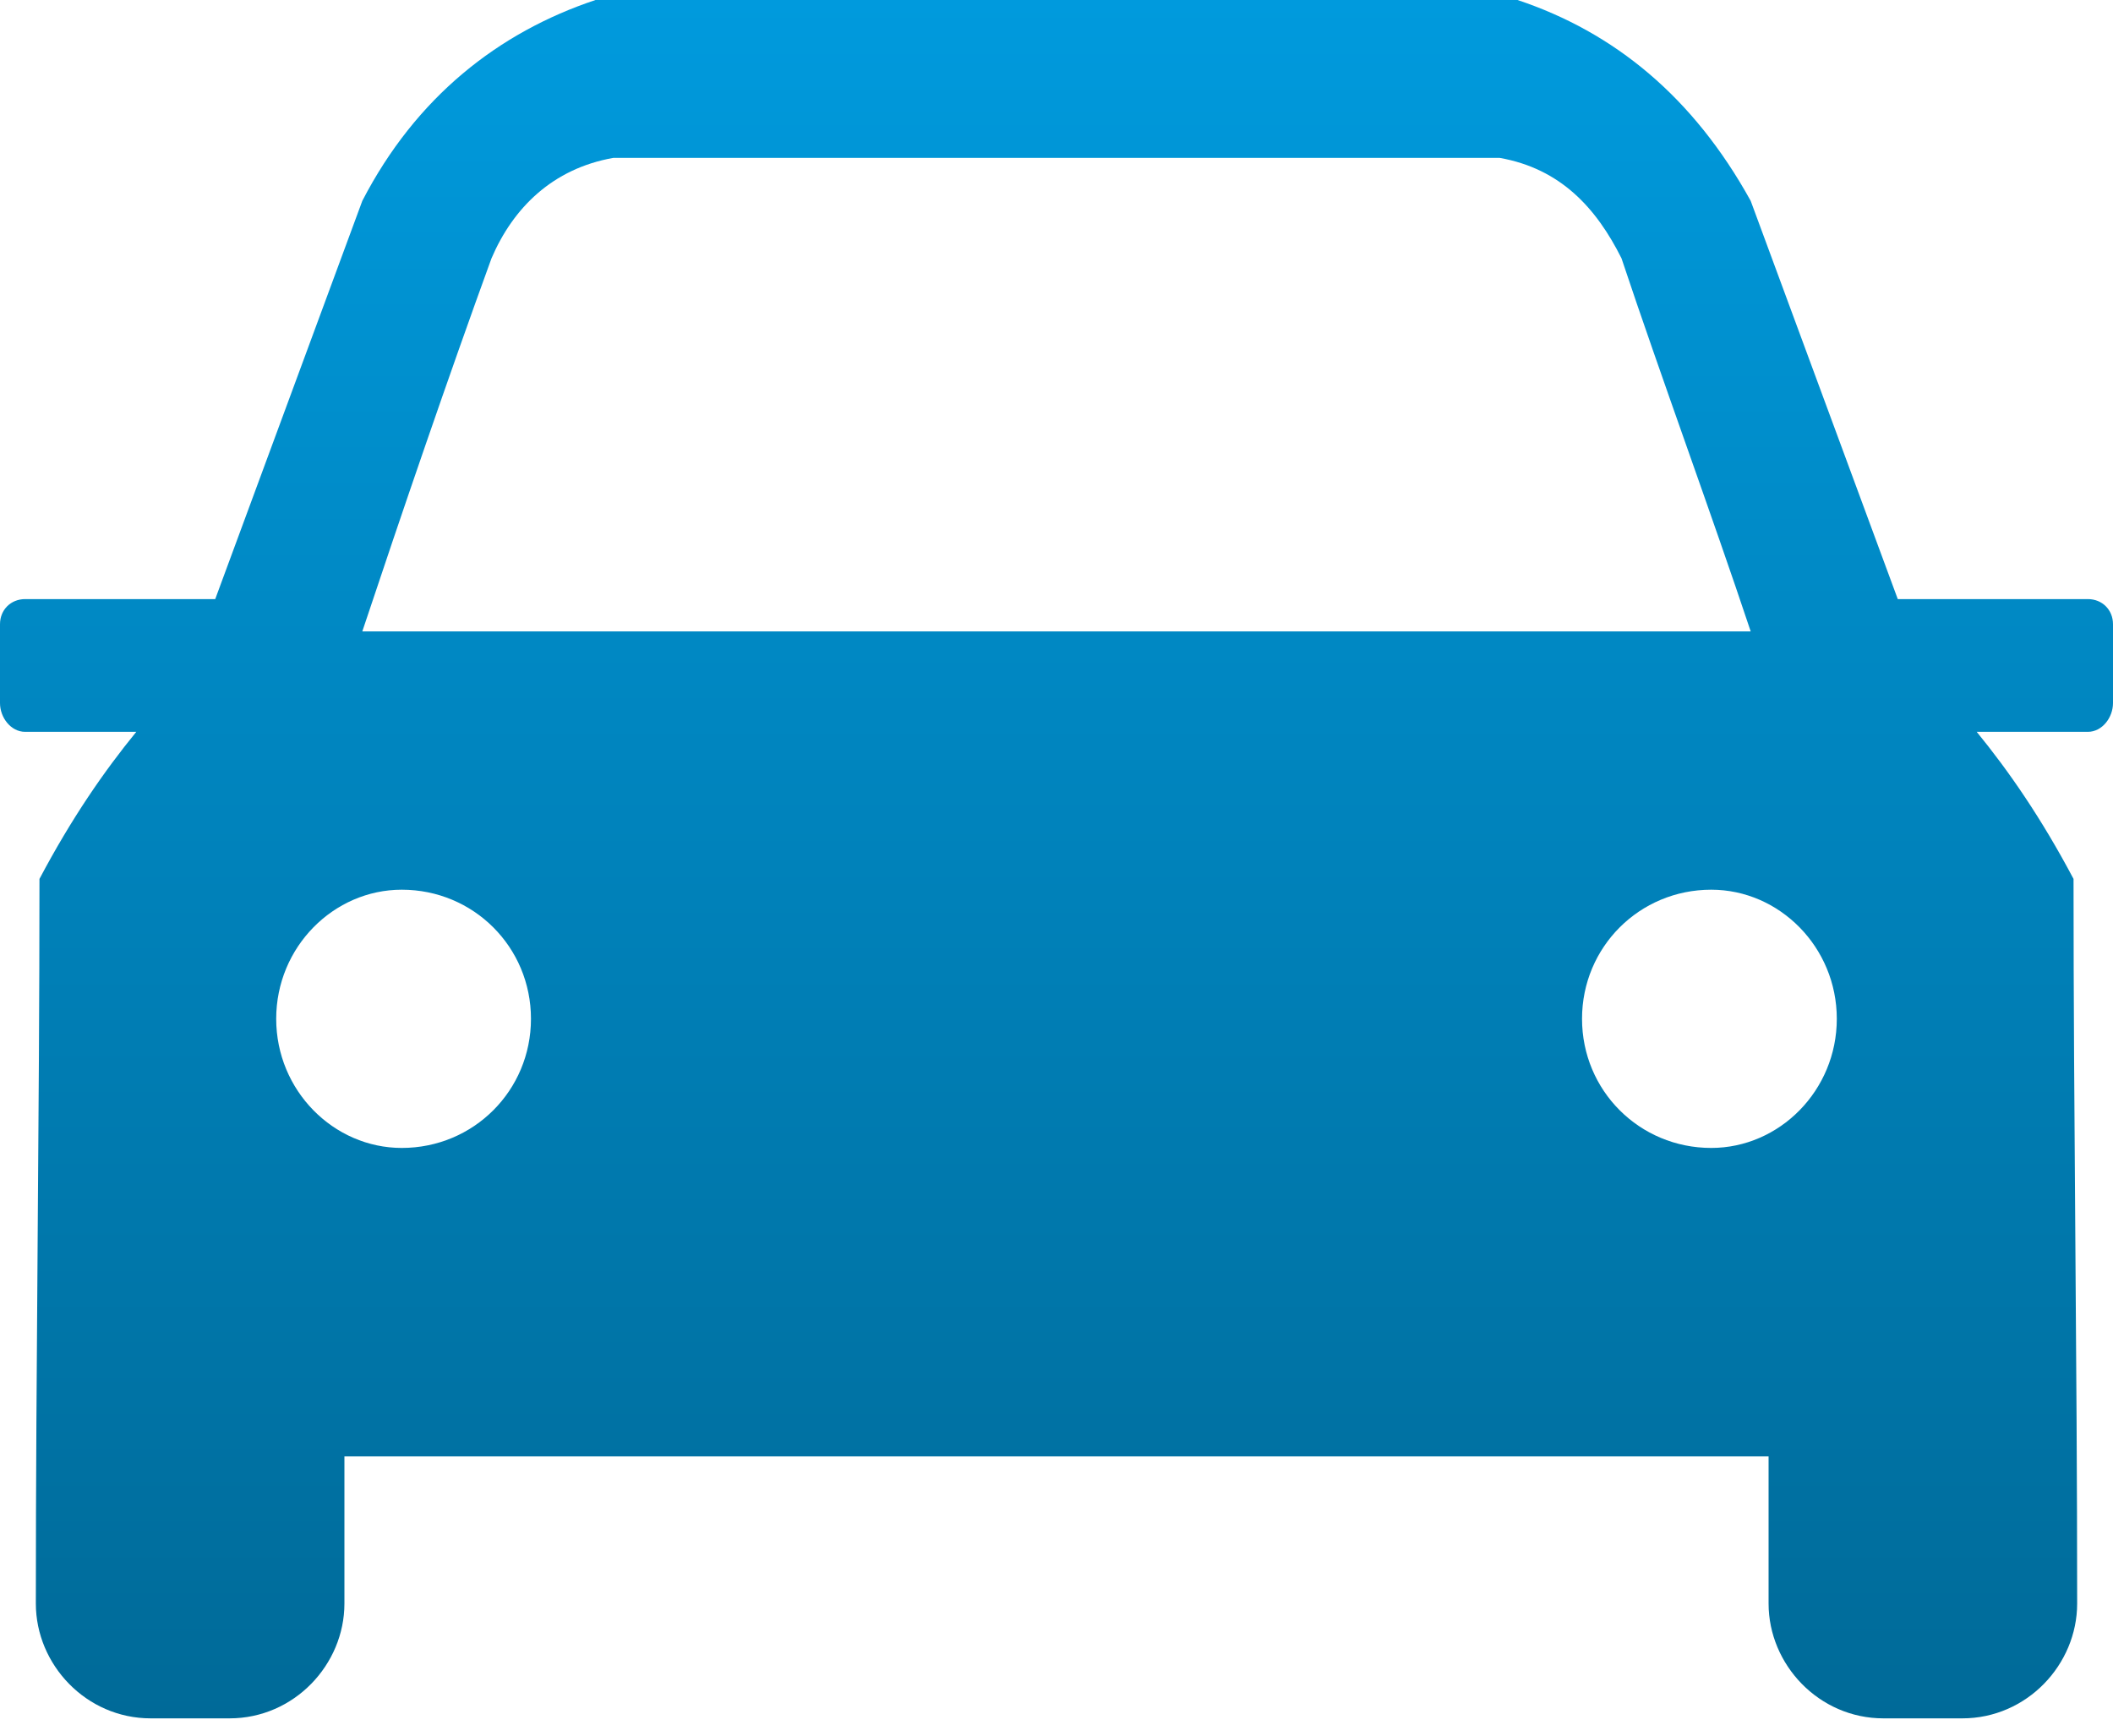 <svg width="28" height="23" viewBox="0 0 28 23" fill="none" xmlns="http://www.w3.org/2000/svg">
<path fill-rule="evenodd" clip-rule="evenodd" d="M2.852 7.939L4.801 2.662C5.514 1.284 6.608 0.428 7.891 0H20.109C21.392 0.428 22.438 1.284 23.199 2.662L25.148 7.939H27.667C27.857 7.939 28 8.081 28 8.272V9.317C28 9.508 27.857 9.698 27.667 9.698H26.194C26.621 10.221 27.049 10.839 27.477 11.647C27.477 14.832 27.525 18.017 27.525 21.25C27.525 22.058 26.859 22.771 26.003 22.771H24.958C24.102 22.771 23.436 22.058 23.436 21.25V19.3H4.564V21.25C4.564 22.058 3.898 22.771 3.042 22.771H1.997C1.141 22.771 0.475 22.058 0.475 21.25C0.475 18.017 0.523 14.832 0.523 11.647C0.951 10.839 1.379 10.221 1.806 9.698H0.333C0.143 9.698 0 9.508 0 9.317V8.272C0 8.081 0.143 7.939 0.333 7.939H2.852ZM8.129 2.092C7.321 2.234 6.798 2.757 6.513 3.423C5.942 4.992 5.324 6.798 4.801 8.367H23.199C22.676 6.798 22.01 4.992 21.487 3.423C21.154 2.757 20.679 2.234 19.871 2.092H8.129ZM22.676 11.79C21.725 11.79 20.964 12.55 20.964 13.501C20.964 14.452 21.725 15.212 22.676 15.212C23.579 15.212 24.34 14.452 24.34 13.501C24.34 12.55 23.579 11.79 22.676 11.79ZM5.324 11.79C6.275 11.79 7.036 12.55 7.036 13.501C7.036 14.452 6.275 15.212 5.324 15.212C4.421 15.212 3.66 14.452 3.66 13.501C3.66 12.55 4.421 11.79 5.324 11.79Z" fill="url(#paint0_linear_1_443)"/>
<defs>
<linearGradient id="paint0_linear_1_443" x1="14" y1="0" x2="14" y2="22.771" gradientUnits="userSpaceOnUse">
<stop stop-color="#009ADD"/>
<stop offset="1" stop-color="#006A98"/>
</linearGradient>
</defs>
</svg>
